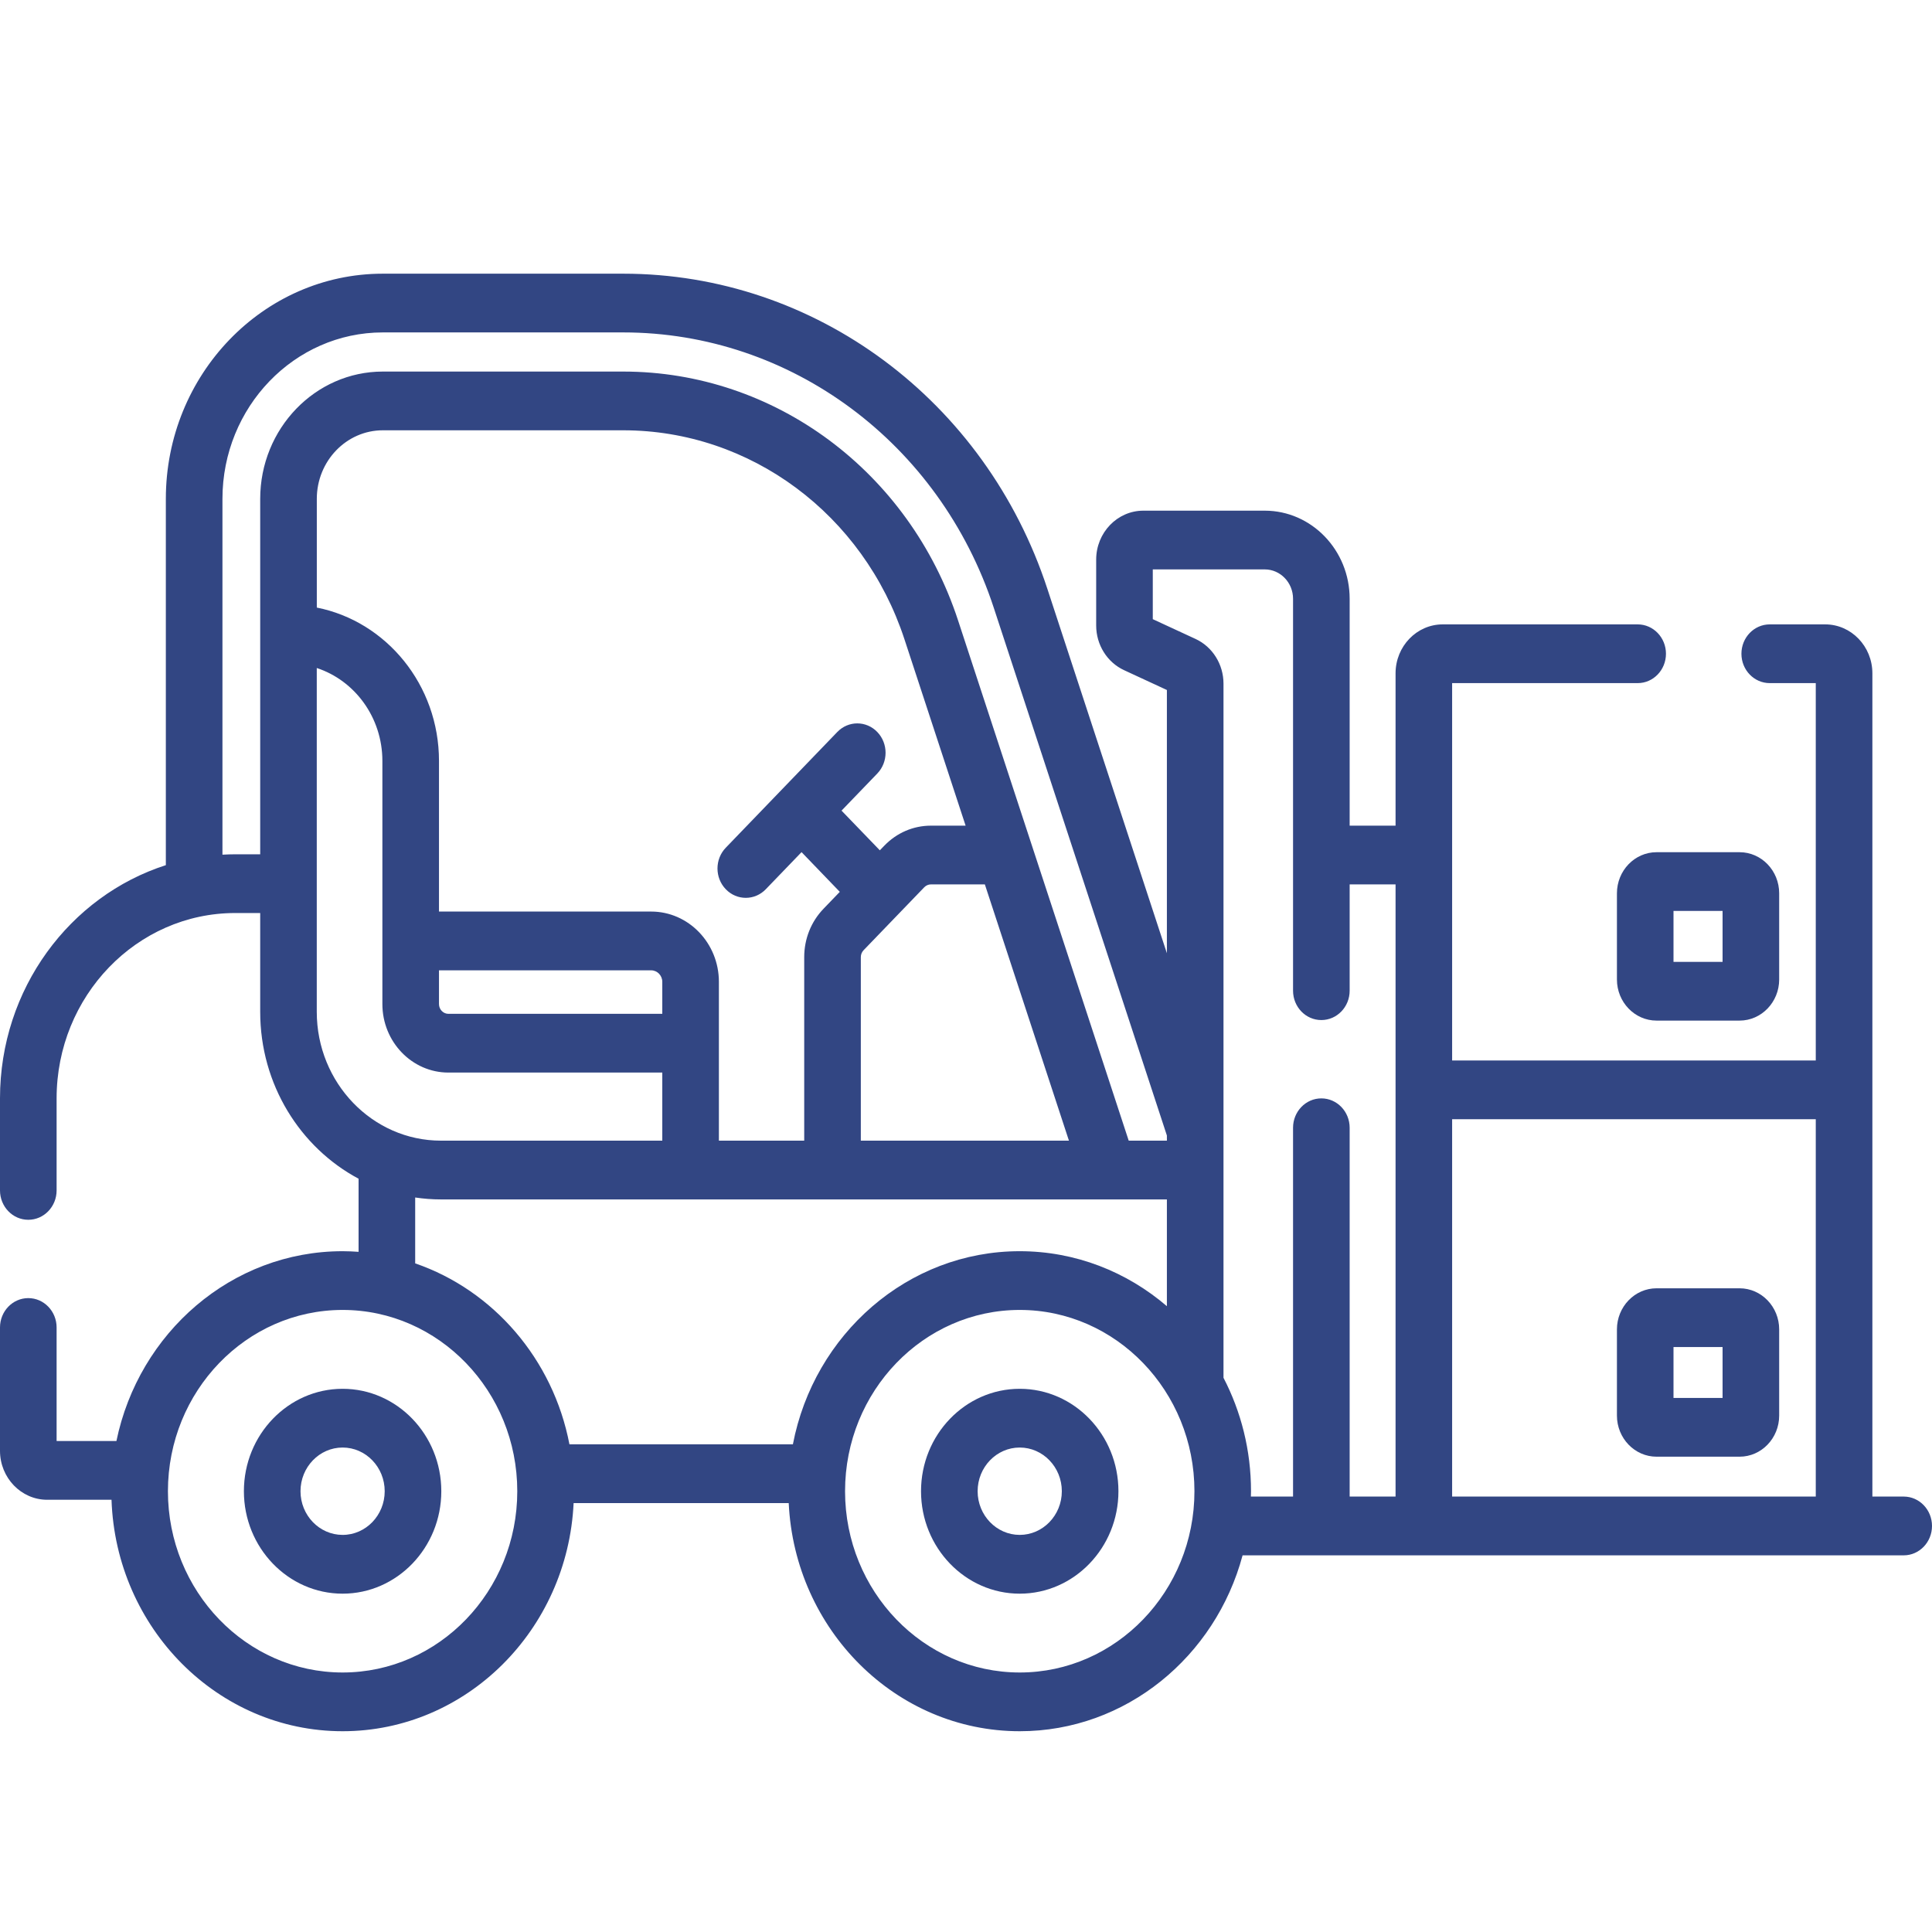 <?xml version="1.0" encoding="UTF-8"?> <svg xmlns="http://www.w3.org/2000/svg" width="50" height="50" viewBox="0 0 50 50" fill="none"> <g clip-path="url(#clip0_49_44)"> <path d="M41.846 23.119V25.349C41.846 25.935 42.306 26.413 42.871 26.413H45.02C45.585 26.413 46.045 25.935 46.045 25.349V23.119C46.045 22.532 45.585 22.055 45.02 22.055H42.871C42.306 22.055 41.846 22.532 41.846 23.119V23.119ZM43.31 23.575H44.58V24.893H43.31V23.575Z" fill="#324683"></path> <path d="M42.871 37.699H45.02C45.585 37.699 46.045 37.222 46.045 36.635V34.405C46.045 33.819 45.585 33.341 45.02 33.341H42.871C42.306 33.341 41.846 33.819 41.846 34.405V36.635C41.846 37.222 42.306 37.699 42.871 37.699ZM43.31 34.861H44.58V36.179H43.31V34.861Z" fill="#324683"></path> <path d="M8.867 35.942C7.458 35.942 6.312 37.131 6.312 38.593C6.312 40.054 7.458 41.244 8.867 41.244C10.275 41.244 11.421 40.054 11.421 38.593C11.421 37.131 10.275 35.942 8.867 35.942V35.942ZM8.867 39.723C8.266 39.723 7.777 39.216 7.777 38.593C7.777 37.969 8.266 37.462 8.867 37.462C9.467 37.462 9.956 37.969 9.956 38.593C9.956 39.216 9.467 39.723 8.867 39.723Z" fill="#324683"></path> <path d="M26.39 35.942C24.982 35.942 23.836 37.131 23.836 38.593C23.836 40.054 24.982 41.244 26.39 41.244C27.799 41.244 28.945 40.054 28.945 38.593C28.945 37.131 27.799 35.942 26.39 35.942ZM26.39 39.723C25.79 39.723 25.301 39.216 25.301 38.593C25.301 37.969 25.79 37.462 26.39 37.462C26.991 37.462 27.48 37.969 27.48 38.593C27.48 39.216 26.991 39.723 26.39 39.723Z" fill="#324683"></path> <path d="M49.268 38.731H48.457V17.426C48.457 16.727 47.91 16.159 47.236 16.159H45.801C45.396 16.159 45.068 16.499 45.068 16.919C45.068 17.339 45.396 17.679 45.801 17.679H46.992V27.445H37.581V17.679H42.383C42.787 17.679 43.115 17.339 43.115 16.919C43.115 16.499 42.787 16.159 42.383 16.159H37.337C36.664 16.159 36.117 16.727 36.117 17.426V21.368H34.929V15.496C34.929 14.239 33.943 13.216 32.731 13.216H29.59C28.917 13.216 28.369 13.784 28.369 14.483V16.188C28.369 16.688 28.653 17.142 29.093 17.345L30.199 17.857V24.67L27.105 15.237C25.505 10.36 21.094 7.083 16.129 7.083H9.907C6.811 7.083 4.292 9.697 4.292 12.91V22.39C1.809 23.187 0 25.591 0 28.426V30.808C0 31.227 0.328 31.568 0.732 31.568C1.137 31.568 1.465 31.227 1.465 30.808V28.426C1.465 25.781 3.538 23.629 6.087 23.629H6.734V26.187C6.734 28.067 7.77 29.7 9.28 30.505V32.397C9.143 32.388 9.006 32.381 8.867 32.381C5.995 32.381 3.591 34.49 3.013 37.294H1.465V34.355C1.465 33.935 1.137 33.595 0.732 33.595C0.328 33.595 0 33.935 0 34.355V37.547C0 38.245 0.548 38.814 1.221 38.814H2.886C2.999 42.137 5.638 44.804 8.867 44.804C12.068 44.804 14.69 42.183 14.845 38.9H20.412C20.567 42.183 23.189 44.804 26.391 44.804C29.137 44.804 31.456 42.874 32.158 40.252H49.268C49.672 40.252 50 39.911 50 39.492C50 39.072 49.672 38.731 49.268 38.731V38.731ZM6.734 12.91V22.109H6.087C5.976 22.109 5.866 22.113 5.757 22.119V12.91C5.757 10.535 7.619 8.603 9.907 8.603H16.129C20.466 8.603 24.32 11.466 25.718 15.727L30.199 29.387V29.52H29.211L24.794 16.054C23.531 12.203 20.048 9.616 16.129 9.616H9.908C8.157 9.616 6.734 11.094 6.734 12.91V12.91ZM22.704 18.944C22.418 18.647 21.955 18.647 21.669 18.944L18.783 21.939C18.497 22.235 18.497 22.717 18.783 23.013C18.926 23.162 19.113 23.236 19.301 23.236C19.488 23.236 19.676 23.162 19.819 23.013L20.744 22.053L21.734 23.081L21.314 23.517C20.991 23.852 20.813 24.298 20.813 24.771V29.52H18.605V25.41C18.605 24.407 17.819 23.591 16.852 23.591H11.361V19.693C11.361 17.724 9.997 16.08 8.199 15.724V12.91C8.199 11.932 8.965 11.136 9.908 11.136H16.129C19.421 11.136 22.346 13.309 23.407 16.544L24.99 21.368H24.092C23.636 21.368 23.207 21.553 22.884 21.888L22.77 22.006L21.779 20.979L22.704 20.019C22.99 19.722 22.99 19.241 22.704 18.944ZM17.14 25.41V26.238H11.605C11.471 26.238 11.361 26.125 11.361 25.985V25.112H16.852C17.011 25.112 17.14 25.246 17.14 25.41V25.41ZM22.278 24.771C22.278 24.704 22.303 24.64 22.349 24.592L23.92 22.962C23.966 22.915 24.027 22.888 24.093 22.888H25.488L27.664 29.52H22.278V24.771H22.278ZM8.198 26.187V17.288C9.182 17.611 9.896 18.567 9.896 19.693V25.985C9.896 26.963 10.663 27.758 11.605 27.758H17.14V29.52H11.411C9.64 29.52 8.198 28.025 8.198 26.187ZM8.867 43.284C6.374 43.284 4.346 41.179 4.346 38.593C4.346 36.006 6.374 33.901 8.867 33.901C11.359 33.901 13.387 36.006 13.387 38.593C13.387 41.179 11.36 43.284 8.867 43.284ZM14.737 37.379C14.315 35.177 12.767 33.391 10.745 32.696V30.991C10.962 31.023 11.185 31.041 11.411 31.041H30.199V33.804C29.164 32.916 27.836 32.381 26.39 32.381C23.49 32.381 21.065 34.533 20.52 37.379H14.737ZM26.391 43.284C23.898 43.284 21.87 41.179 21.87 38.593C21.87 36.006 23.898 33.901 26.391 33.901C28.883 33.901 30.912 36.006 30.912 38.593C30.912 41.179 28.884 43.284 26.391 43.284ZM36.117 38.731H34.929V29.186C34.929 28.767 34.601 28.426 34.196 28.426C33.792 28.426 33.464 28.767 33.464 29.186V38.731H32.373C32.374 38.685 32.376 38.639 32.376 38.593C32.376 37.531 32.118 36.531 31.664 35.657V17.693C31.664 17.193 31.38 16.739 30.941 16.536L29.834 16.024V14.736H32.731C33.135 14.736 33.464 15.077 33.464 15.496V25.639C33.464 26.059 33.792 26.399 34.196 26.399C34.601 26.399 34.929 26.059 34.929 25.639V22.888H36.117V38.731ZM46.992 38.731H37.581V28.965H46.992V38.731Z" fill="#324683"></path> </g> <defs> <clipPath id="clip0_49_44"> <rect width="50" height="50" fill="white"></rect> </clipPath> </defs> </svg> 